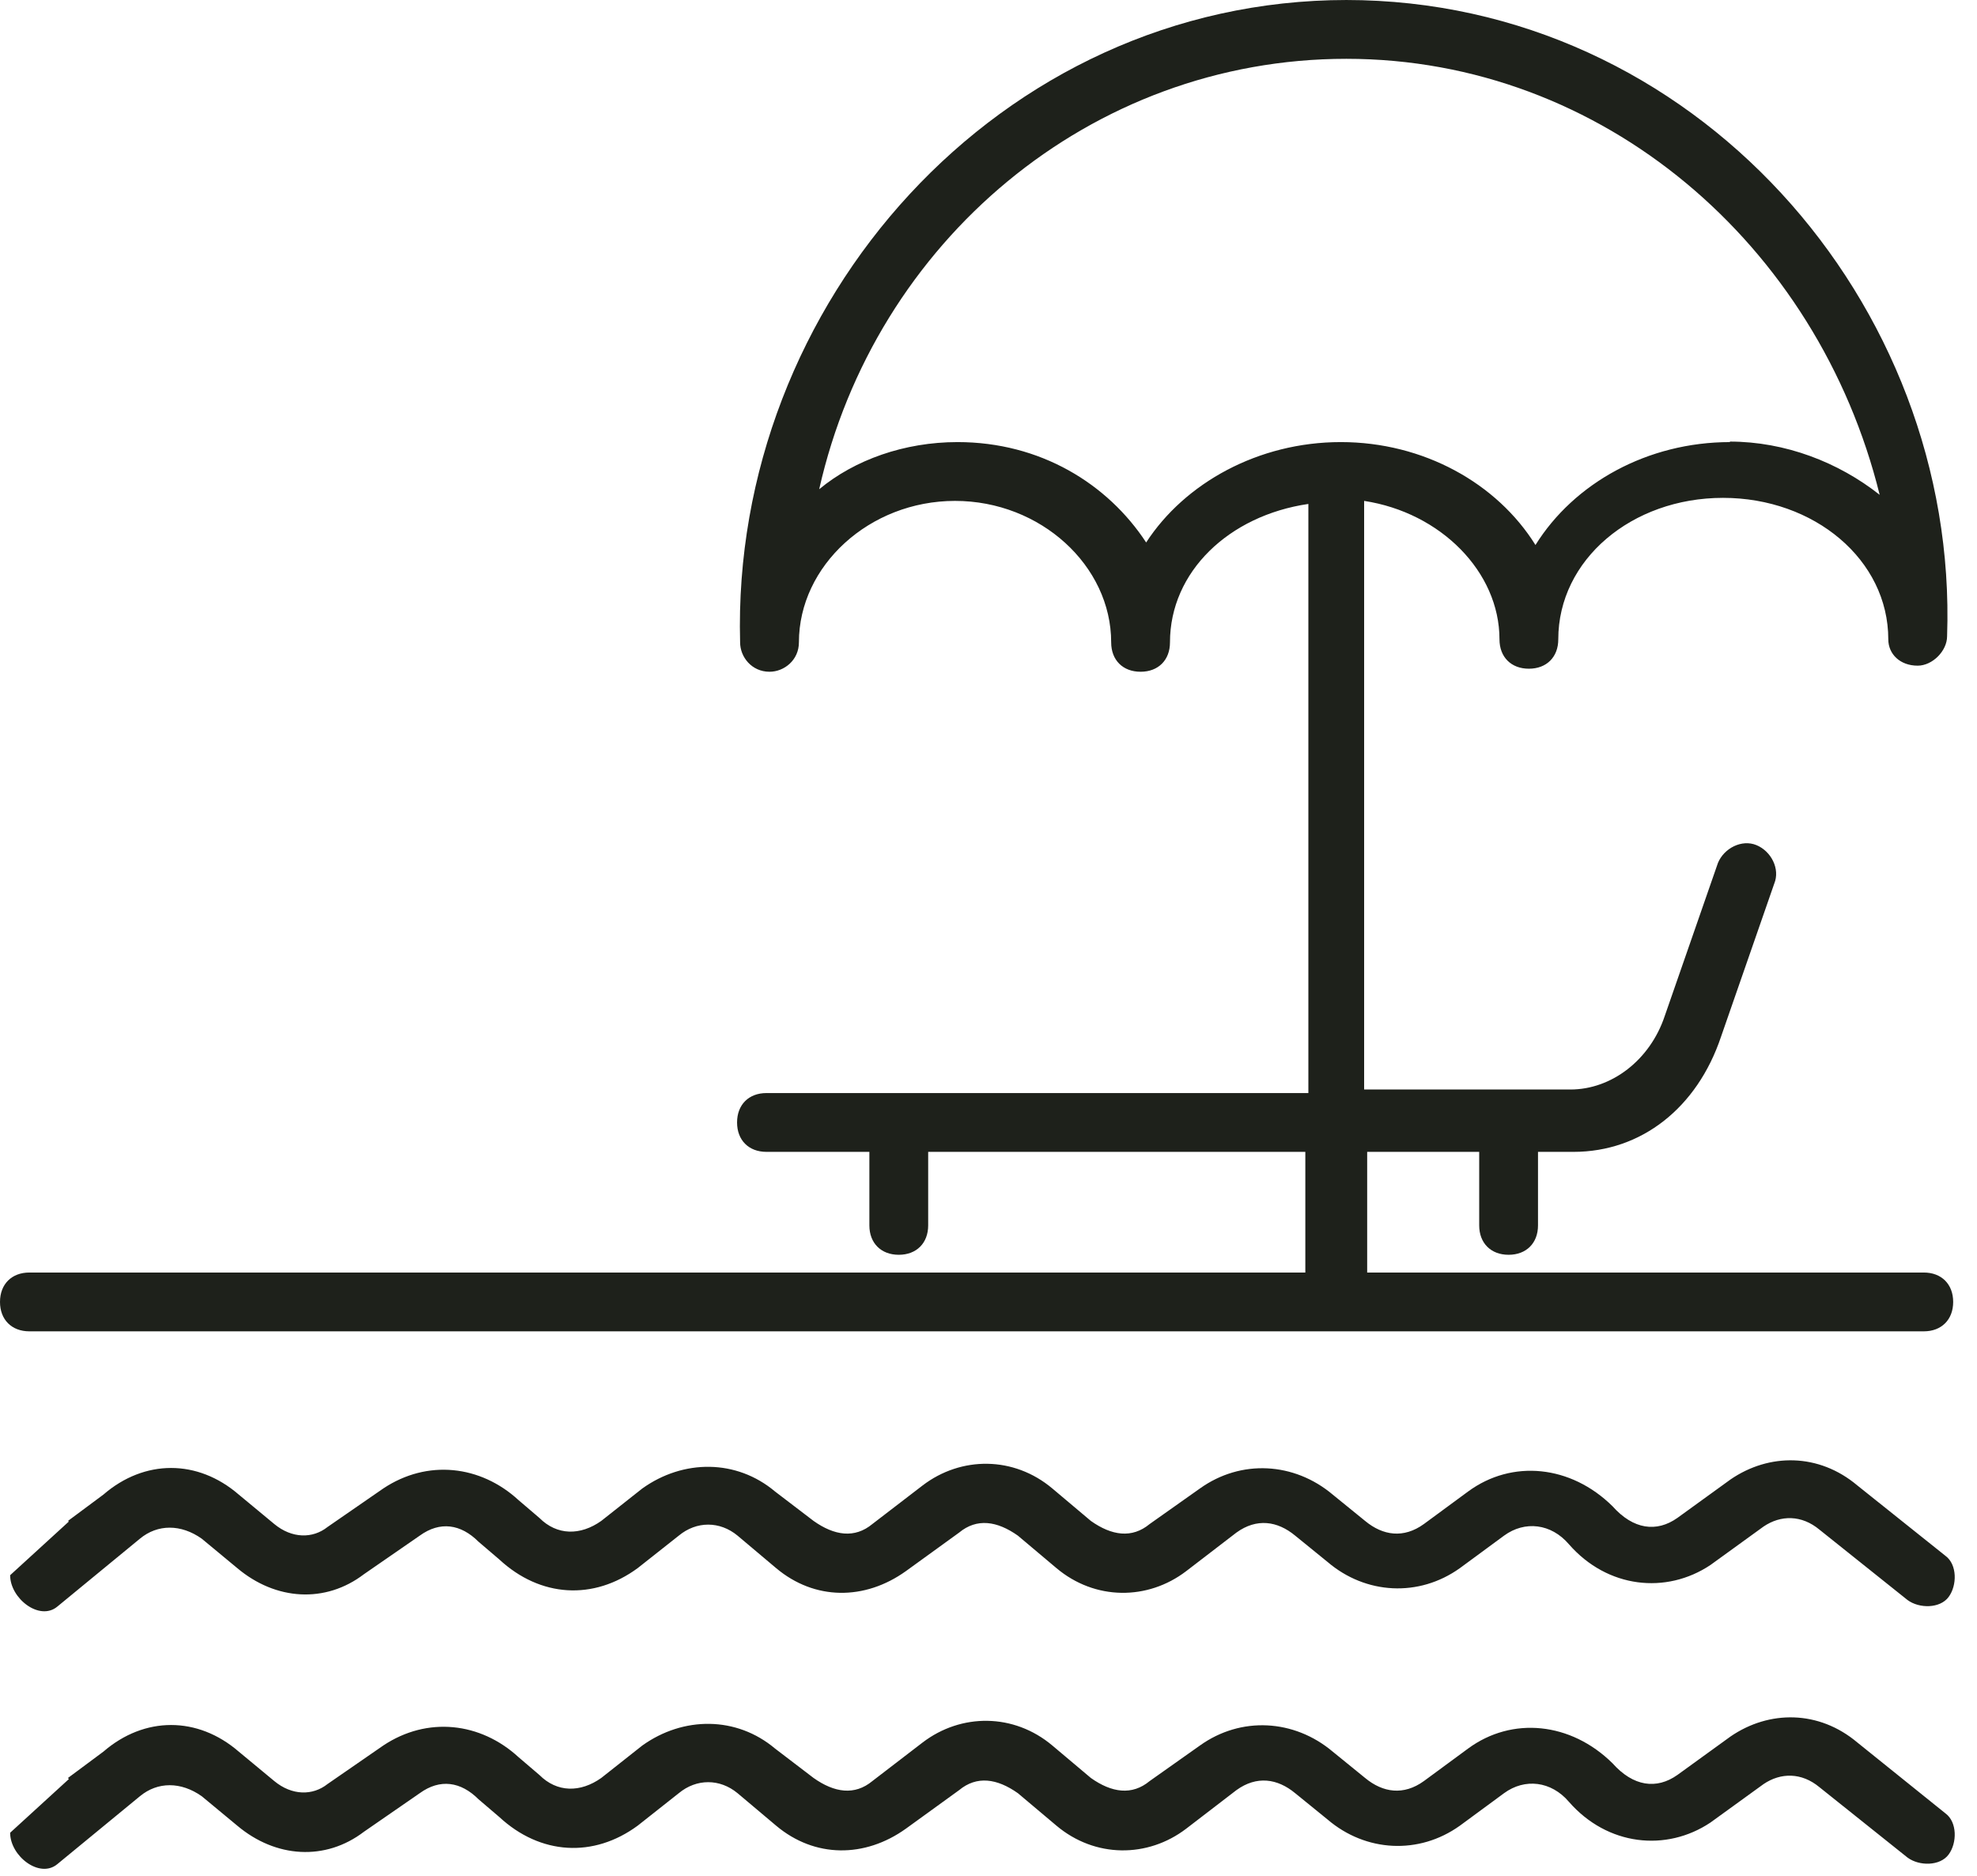 <svg width="39" height="37" viewBox="0 0 39 37" fill="none" xmlns="http://www.w3.org/2000/svg">
<path d="M34.13 8.72C32.5 8.72 31.05 9.53 30.29 10.75C29.53 9.53 28.08 8.72 26.45 8.72C24.82 8.72 23.37 9.53 22.61 10.7C21.85 9.54 20.52 8.72 18.89 8.72C17.84 8.72 16.86 9.07 16.16 9.65C17.26 4.77 21.51 1.16 26.56 1.16C31.61 1.16 35.86 4.82 37.08 9.76C36.27 9.12 35.22 8.71 34.12 8.71M26.57 0C19.71 0 14.42 5.99 14.6 12.67C14.6 12.96 14.83 13.25 15.18 13.25C15.47 13.25 15.76 13.02 15.76 12.67C15.76 11.16 17.15 9.88 18.84 9.88C20.53 9.88 21.92 11.16 21.92 12.67C21.92 13.02 22.15 13.25 22.5 13.25C22.85 13.25 23.08 13.02 23.08 12.67C23.08 11.28 24.24 10.17 25.81 9.94V21.56H15.12C14.77 21.56 14.54 21.79 14.54 22.14C14.54 22.49 14.77 22.72 15.12 22.72H17.15V24.17C17.15 24.52 17.38 24.75 17.73 24.75C18.08 24.75 18.31 24.52 18.31 24.17V22.72H25.75V25.1H0.58C0.23 25.1 0 25.33 0 25.68C0 26.03 0.23 26.26 0.58 26.26H37.95C38.3 26.26 38.53 26.03 38.53 25.68C38.53 25.33 38.3 25.1 37.95 25.1H26.97V22.72H29.18V24.17C29.18 24.52 29.41 24.75 29.76 24.75C30.11 24.75 30.34 24.52 30.34 24.17V22.72H31.04C32.38 22.72 33.48 21.85 33.95 20.45L35 17.43C35.12 17.14 34.94 16.79 34.65 16.67C34.36 16.55 34.01 16.73 33.89 17.02L32.84 20.04C32.55 20.91 31.79 21.49 30.98 21.49H26.91V9.88C28.42 10.11 29.58 11.28 29.58 12.61C29.58 12.96 29.81 13.19 30.16 13.19C30.51 13.19 30.74 12.96 30.74 12.61C30.74 11.04 32.19 9.82 33.99 9.82C35.79 9.82 37.25 11.04 37.25 12.61C37.25 12.9 37.48 13.13 37.83 13.13C38.12 13.13 38.41 12.84 38.41 12.55C38.64 5.98 33.41 0 26.55 0" fill="#1E211B"/>
<path d="M1.34 35.07L2.04 34.55C2.85 33.85 3.9 33.85 4.71 34.55L5.41 35.13C5.76 35.42 6.17 35.42 6.46 35.19L7.56 34.43C8.43 33.85 9.48 33.97 10.23 34.66L10.64 35.01C10.99 35.36 11.45 35.36 11.86 35.07L12.67 34.43C13.48 33.85 14.53 33.85 15.29 34.49L16.05 35.07C16.46 35.36 16.86 35.42 17.21 35.13L18.2 34.37C18.96 33.79 20 33.79 20.76 34.43L21.52 35.07C21.93 35.36 22.33 35.42 22.68 35.13L23.67 34.43C24.48 33.85 25.53 33.91 26.29 34.55L26.93 35.07C27.28 35.36 27.69 35.42 28.09 35.13L28.96 34.49C29.83 33.85 30.99 33.97 31.81 34.78C32.22 35.24 32.68 35.3 33.09 35.01L34.14 34.25C34.9 33.73 35.88 33.73 36.64 34.37L38.38 35.77C38.61 35.94 38.61 36.35 38.44 36.58C38.27 36.81 37.86 36.81 37.63 36.64L35.89 35.25C35.54 34.96 35.13 34.96 34.79 35.19L33.74 35.95C32.87 36.53 31.71 36.41 30.95 35.54C30.6 35.13 30.08 35.07 29.67 35.37L28.8 36.01C27.99 36.59 26.94 36.53 26.19 35.89L25.55 35.37C25.2 35.08 24.79 35.02 24.39 35.31L23.4 36.07C22.64 36.65 21.6 36.65 20.84 36.01L20.08 35.37C19.67 35.08 19.27 35.02 18.92 35.31L17.87 36.07C17.06 36.65 16.07 36.65 15.31 36.01L14.55 35.37C14.2 35.08 13.74 35.08 13.39 35.37L12.58 36.01C11.71 36.65 10.66 36.59 9.85 35.84L9.44 35.49C9.09 35.14 8.68 35.08 8.28 35.37L7.18 36.13C6.42 36.71 5.44 36.65 4.68 36.01L3.98 35.43C3.57 35.14 3.11 35.14 2.76 35.43L1.13 36.77C0.78 37.06 0.2 36.61 0.2 36.15L1.36 35.09L1.34 35.07Z" fill="#1E211B"/>
<path d="M1.34 30L2.04 29.48C2.85 28.78 3.9 28.78 4.71 29.48L5.41 30.06C5.76 30.35 6.17 30.35 6.46 30.12L7.56 29.36C8.43 28.78 9.48 28.9 10.23 29.59L10.64 29.94C10.99 30.29 11.45 30.29 11.86 30L12.67 29.36C13.48 28.78 14.53 28.78 15.29 29.42L16.05 30C16.46 30.29 16.86 30.35 17.21 30.06L18.2 29.3C18.96 28.72 20 28.72 20.76 29.36L21.52 30C21.93 30.29 22.33 30.35 22.68 30.06L23.67 29.36C24.48 28.78 25.53 28.84 26.29 29.48L26.93 30C27.28 30.29 27.69 30.35 28.09 30.06L28.96 29.42C29.83 28.78 30.99 28.9 31.81 29.71C32.22 30.17 32.68 30.23 33.09 29.94L34.14 29.18C34.9 28.66 35.88 28.66 36.64 29.3L38.38 30.69C38.61 30.86 38.61 31.27 38.44 31.5C38.27 31.73 37.86 31.73 37.63 31.56L35.89 30.17C35.54 29.88 35.13 29.88 34.79 30.11L33.74 30.87C32.87 31.45 31.71 31.33 30.95 30.46C30.6 30.05 30.08 29.99 29.67 30.29L28.8 30.93C27.99 31.51 26.94 31.45 26.19 30.81L25.55 30.29C25.2 30 24.79 29.94 24.39 30.23L23.4 30.99C22.64 31.57 21.6 31.57 20.84 30.93L20.08 30.29C19.67 30 19.27 29.94 18.92 30.23L17.87 30.99C17.06 31.57 16.07 31.57 15.31 30.93L14.55 30.29C14.2 30 13.74 30 13.39 30.29L12.58 30.93C11.71 31.57 10.66 31.51 9.85 30.76L9.44 30.41C9.09 30.06 8.68 30 8.28 30.29L7.18 31.05C6.42 31.63 5.44 31.57 4.68 30.93L3.98 30.35C3.57 30.06 3.11 30.06 2.76 30.35L1.13 31.69C0.78 31.98 0.2 31.53 0.2 31.07L1.36 30.01L1.34 30Z" fill="#1E211B"/>
</svg>
